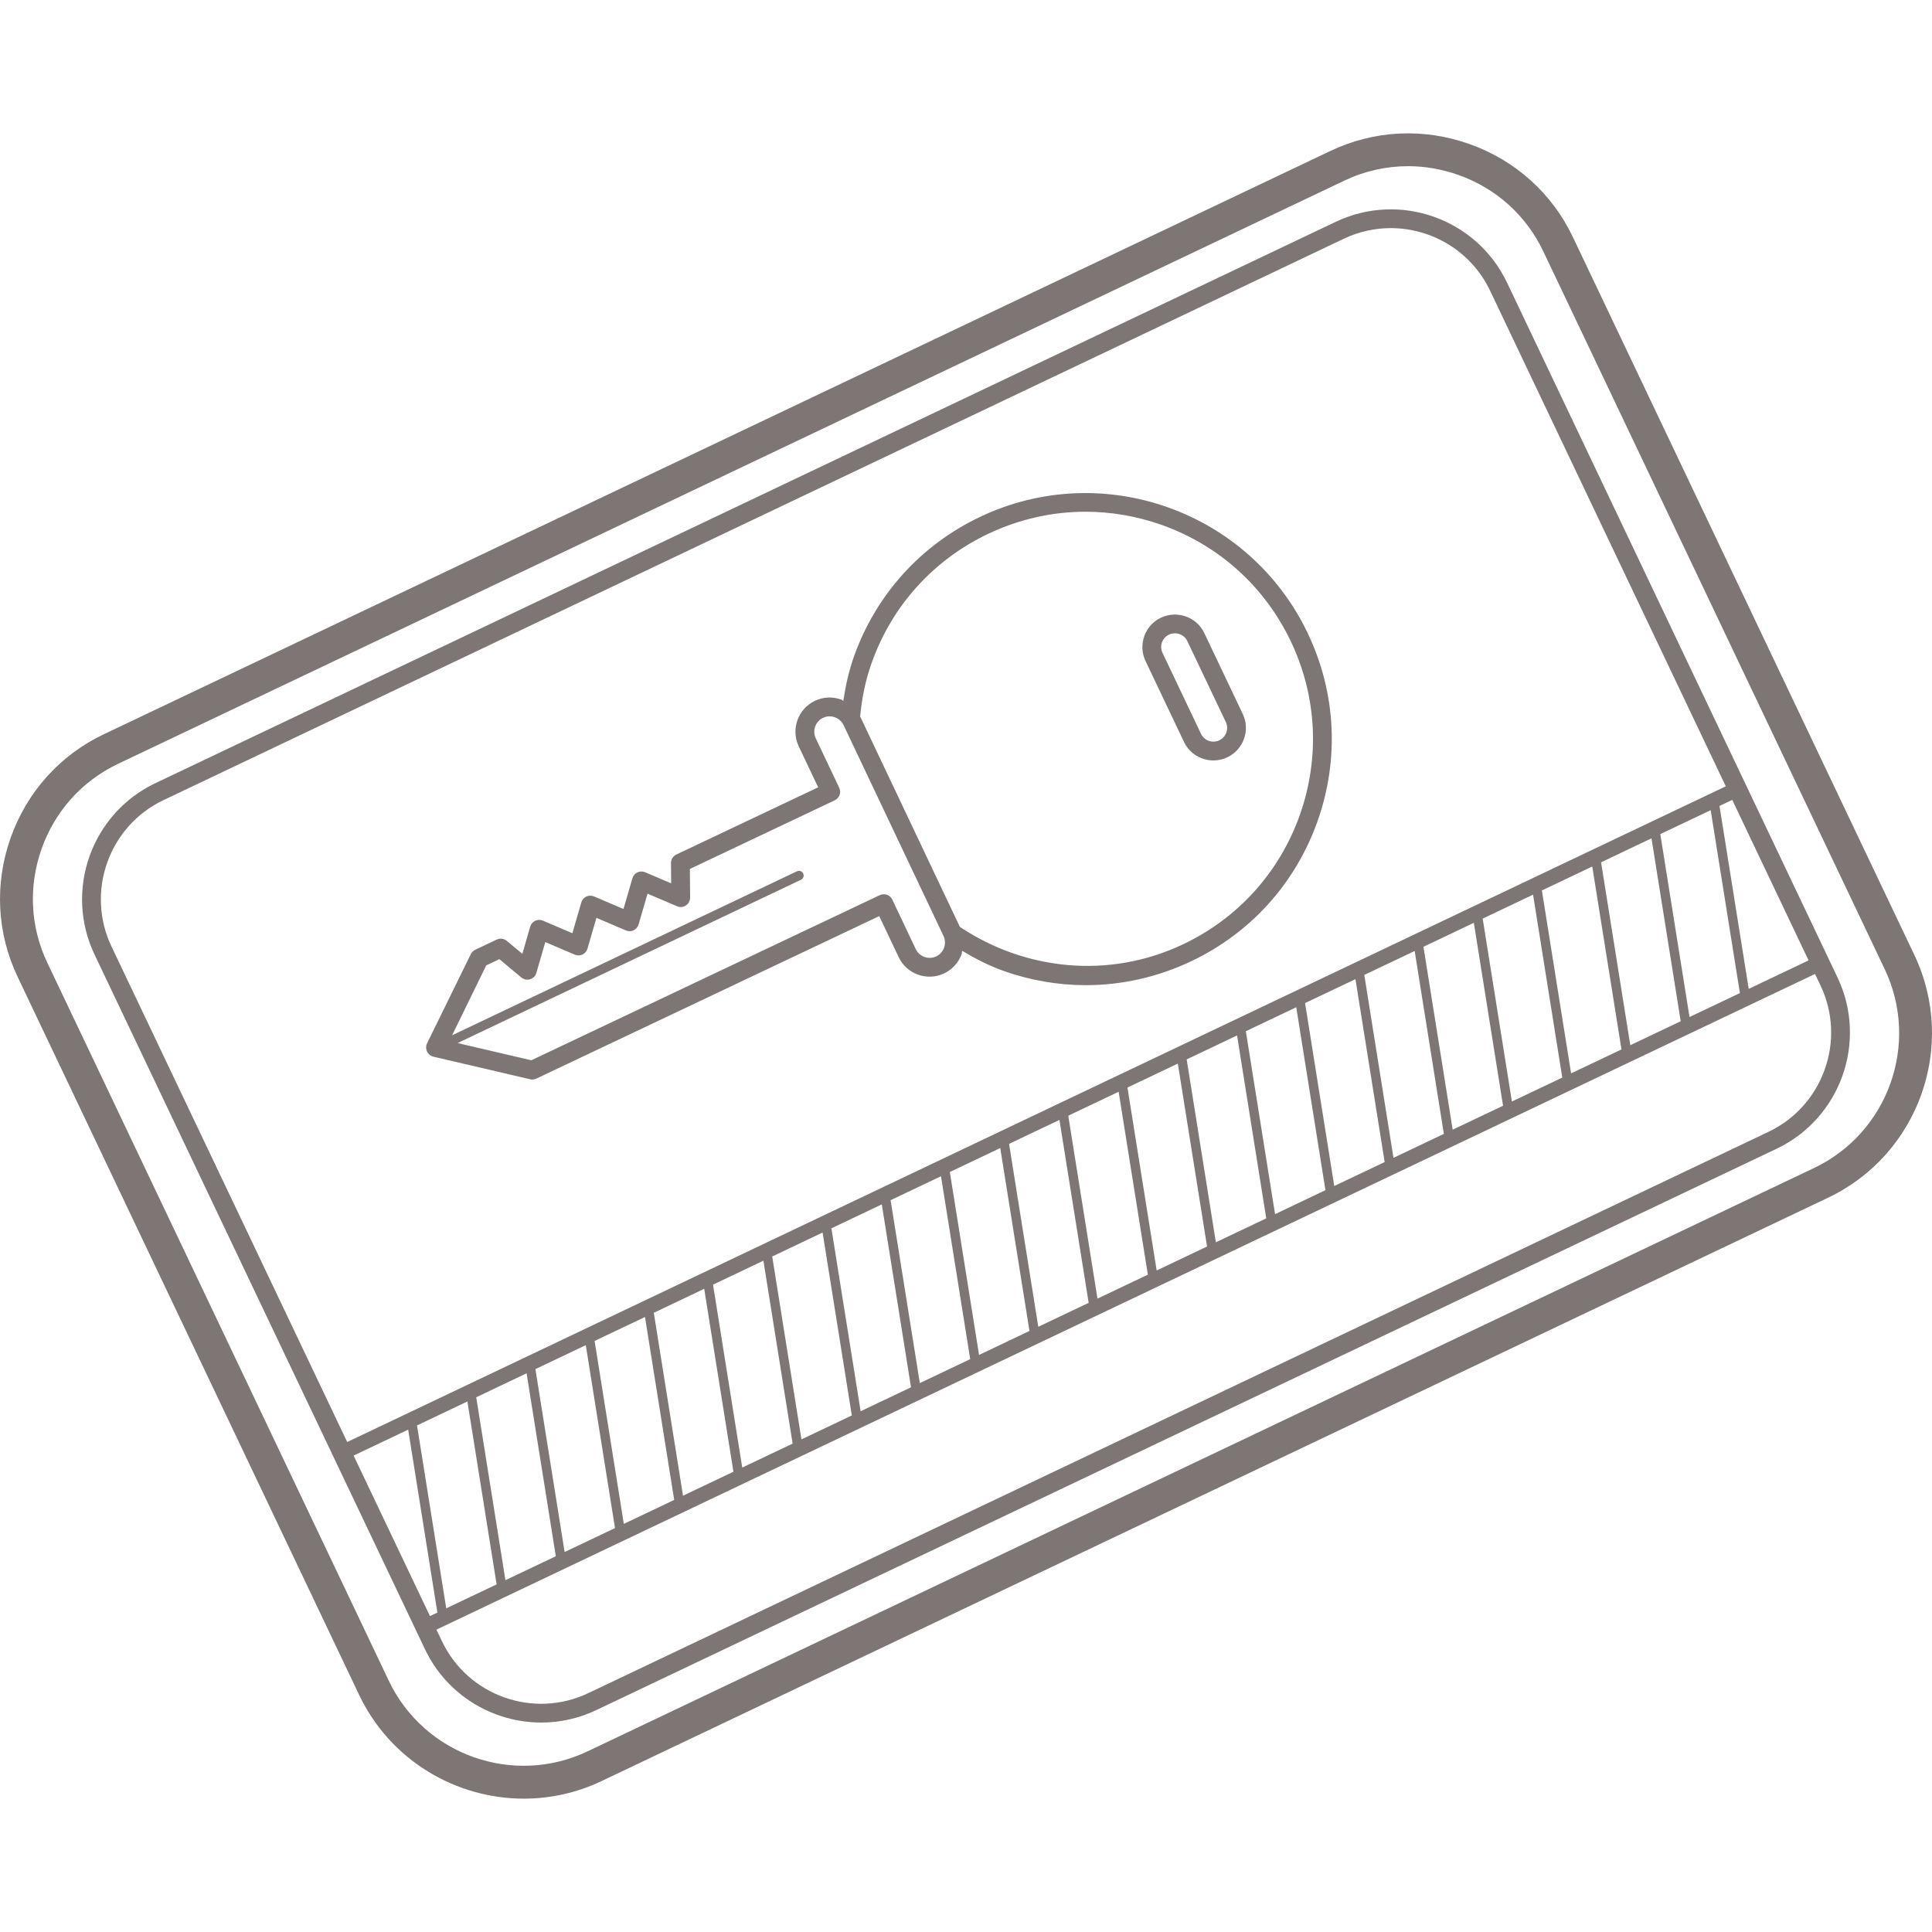<!DOCTYPE svg PUBLIC "-//W3C//DTD SVG 1.1//EN" "http://www.w3.org/Graphics/SVG/1.1/DTD/svg11.dtd">
<!-- Uploaded to: SVG Repo, www.svgrepo.com, Transformed by: SVG Repo Mixer Tools -->
<svg fill="#7D7674" height="800px" width="800px" version="1.1" id="Layer_1" xmlns="http://www.w3.org/2000/svg" xmlns:xlink="http://www.w3.org/1999/xlink" viewBox="0 0 233.298 233.298" xml:space="preserve">
<g id="SVGRepo_bgCarrier" stroke-width="0"/>
<g id="SVGRepo_tracerCarrier" stroke-linecap="round" stroke-linejoin="round"/>
<g id="SVGRepo_iconCarrier"> <g> <g> <g> <path d="M231.173,115.33l-41.236-86.692c-2.512-5.284-6.948-9.28-12.5-11.248c-5.54-1.968-11.504-1.672-16.792,0.84 L12.537,88.663c-5.284,2.512-9.276,6.952-11.248,12.5c-1.972,5.548-1.672,11.512,0.84,16.796l41.232,86.696 c3.764,7.908,11.668,12.54,19.892,12.54c3.16,0,6.372-0.684,9.408-2.132l148.1-70.44 C231.701,139.419,236.373,126.278,231.173,115.33z M219.053,141.043l-148.1,70.44c-8.98,4.264-19.744,0.436-24.008-8.532 L5.713,116.255c-2.06-4.328-2.3-9.216-0.688-13.764c1.616-4.548,4.892-8.188,9.216-10.248l148.104-70.436 c2.436-1.16,5.052-1.74,7.68-1.74c2.044,0,4.092,0.352,6.084,1.056c4.552,1.616,8.188,4.892,10.244,9.216l41.236,86.696 C231.853,126.007,228.025,136.775,219.053,141.043z"/> <path d="M181.985,34.135c-3.676-7.728-12.948-11.032-20.692-7.348L18.765,94.57c-7.732,3.676-11.028,12.956-7.352,20.688 l39.904,83.892c2.656,5.584,8.236,8.856,14.044,8.856c2.232,0,4.496-0.484,6.644-1.504l142.532-67.788 c7.728-3.676,11.024-12.956,7.348-20.684L181.985,34.135z M218.393,115.971l-7.228,3.44l-3.528-22.088l1.54-0.732 L218.393,115.971z M57.505,168.726l6.084-2.892l3.528,22.088l-6.084,2.892L57.505,168.726z M59.969,191.322l-6.084,2.892 l-3.528-22.088l6.084-2.892L59.969,191.322z M64.653,165.326l6.084-2.892l3.528,22.088l-6.084,2.892L64.653,165.326z M71.801,161.926l6.084-2.892l3.528,22.088l-6.084,2.892L71.801,161.926z M78.949,158.526l6.088-2.896l3.528,22.088l-6.088,2.896 L78.949,158.526z M86.101,155.127l6.084-2.892l3.528,22.088l-6.084,2.892L86.101,155.127z M93.249,151.726l6.084-2.892 l3.528,22.088l-6.084,2.892L93.249,151.726z M100.397,148.326l6.084-2.892l3.528,22.088l-6.084,2.892L100.397,148.326z M107.545,144.926l6.084-2.892l3.528,22.088l-6.084,2.892L107.545,144.926z M114.697,141.526l6.088-2.896l3.528,22.088 l-6.088,2.896L114.697,141.526z M121.849,138.127l6.084-2.892l3.528,22.088l-6.084,2.892L121.849,138.127z M128.997,134.726 l6.084-2.892l3.528,22.088l-6.084,2.892L128.997,134.726z M136.145,131.326l6.084-2.892l3.528,22.088l-6.084,2.892 L136.145,131.326z M143.297,127.926l6.084-2.892l3.524,22.088l-6.084,2.892L143.297,127.926z M150.441,124.526l6.088-2.896 l3.524,22.088l-6.084,2.896L150.441,124.526z M157.593,121.127l6.084-2.892l3.528,22.088l-6.088,2.892L157.593,121.127z M164.745,117.726l6.084-2.892l3.524,22.088l-6.084,2.892L164.745,117.726z M171.889,114.326l6.084-2.892l3.528,22.088 l-6.084,2.892L171.889,114.326z M179.041,110.926l6.084-2.892l3.528,22.088l-6.084,2.892L179.041,110.926z M186.189,107.527 l6.084-2.892l3.528,22.088l-6.084,2.892L186.189,107.527z M193.337,104.127l6.088-2.896l3.528,22.088l-6.088,2.896 L193.337,104.127z M200.489,100.723l6.084-2.892l3.528,22.088l-6.084,2.892L200.489,100.723z M13.461,114.286 c-3.136-6.6-0.32-14.528,6.28-17.668L162.269,28.83c1.832-0.872,3.764-1.284,5.672-1.284c4.956,0,9.728,2.792,11.996,7.56 l28.46,59.844L41.925,174.13L13.461,114.286z M42.701,175.767l6.588-3.132l3.528,22.088l-0.896,0.428L42.701,175.767z M213.557,136.671L71.029,204.458c-6.6,3.136-14.524,0.32-17.664-6.28l-0.664-1.392l166.472-79.176l0.664,1.392 C222.973,125.606,220.161,133.531,213.557,136.671z"/> <path d="M145.425,76.447c-0.928-1.956-3.284-2.78-5.24-1.856c-1.952,0.928-2.784,3.276-1.856,5.232l4.644,9.764 c0.672,1.416,2.084,2.24,3.552,2.24c0.568,0,1.14-0.12,1.684-0.38c1.956-0.932,2.788-3.28,1.86-5.232L145.425,76.447z M147.233,89.398c-0.396,0.188-0.848,0.212-1.264,0.06c-0.42-0.148-0.752-0.448-0.944-0.848l-4.644-9.768 c-0.4-0.824-0.048-1.816,0.776-2.208c0.832-0.388,1.828-0.04,2.22,0.784l4.644,9.768 C148.417,88.01,148.061,89.002,147.233,89.398z"/> <path d="M118.341,62.419c-7.164,3.408-12.572,9.4-15.228,16.876c-0.624,1.752-1.004,3.54-1.28,5.34 c-0.1-0.044-0.172-0.128-0.276-0.164c-1.044-0.372-2.16-0.316-3.148,0.156c-2.056,0.972-2.932,3.436-1.96,5.492l2.348,4.952 l-17.124,8.116c-0.4,0.188-0.652,0.592-0.648,1.036l0.02,2.444l-3.144-1.34c-0.3-0.124-0.636-0.116-0.928,0.016 c-0.292,0.14-0.516,0.4-0.604,0.708l-1.08,3.716l-3.56-1.52c-0.3-0.124-0.636-0.12-0.928,0.016 c-0.292,0.14-0.516,0.4-0.604,0.708l-1.08,3.72l-3.56-1.52c-0.3-0.128-0.636-0.12-0.928,0.016c-0.292,0.14-0.516,0.4-0.604,0.708 l-0.948,3.284l-1.88-1.564c-0.34-0.284-0.82-0.344-1.212-0.156l-2.592,1.228c-0.236,0.112-0.42,0.296-0.536,0.524l-5.284,10.772 c-0.152,0.312-0.152,0.672-0.004,0.988c0.148,0.316,0.428,0.548,0.764,0.628l11.684,2.728c0.084,0.02,0.172,0.032,0.256,0.032 c0.168,0,0.332-0.036,0.484-0.108l41.416-19.628l2.348,4.96c0.976,2.052,3.436,2.932,5.488,1.956 c0.992-0.468,1.748-1.3,2.116-2.34c0.044-0.124,0.024-0.26,0.056-0.388c1.576,0.94,3.208,1.792,4.972,2.42 c3.252,1.156,6.616,1.732,9.968,1.732c4.352,0,8.688-0.972,12.74-2.896c7.164-3.408,12.572-9.4,15.228-16.876 s2.248-15.54-1.164-22.704C150.889,61.695,133.133,55.383,118.341,62.419z M114.001,114.434c-0.168,0.468-0.504,0.84-0.952,1.056 c-0.916,0.436-2.028,0.04-2.468-0.88l-2.832-5.98c-0.128-0.272-0.36-0.484-0.64-0.584c-0.284-0.096-0.592-0.08-0.868,0.044 l-42.084,19.944l-8.9-2.08l41.464-19.72c0.284-0.136,0.404-0.472,0.268-0.756c-0.132-0.28-0.468-0.396-0.752-0.268 l-41.644,19.804l4.124-8.44l1.584-0.752l2.652,2.212c0.296,0.244,0.688,0.328,1.06,0.212c0.368-0.112,0.652-0.4,0.756-0.768 l1.08-3.72l3.56,1.52c0.304,0.128,0.64,0.124,0.928-0.016c0.292-0.14,0.516-0.4,0.604-0.708l1.08-3.72l3.56,1.52 c0.308,0.128,0.64,0.124,0.928-0.016c0.292-0.14,0.516-0.4,0.604-0.708l1.08-3.716l3.56,1.52c0.356,0.152,0.756,0.12,1.076-0.1 c0.316-0.212,0.508-0.572,0.504-0.952l-0.028-3.452l17.496-8.292c0.272-0.128,0.484-0.36,0.584-0.644 c0.1-0.284,0.084-0.596-0.044-0.868l-2.836-5.976c-0.436-0.924-0.04-2.032,0.888-2.472c0.436-0.208,0.94-0.236,1.416-0.068 c0.468,0.168,0.844,0.504,1.056,0.948l12.068,25.46C114.145,113.462,114.169,113.966,114.001,114.434z M156.953,98.43 c-2.452,6.904-7.448,12.44-14.068,15.588c-9.036,4.296-19.204,3.104-26.976-2.092l-12.008-25.34 c-0.008-0.02-0.028-0.028-0.036-0.048c0.2-2.184,0.632-4.356,1.388-6.48c2.452-6.908,7.448-12.444,14.068-15.592 c3.74-1.776,7.744-2.672,11.764-2.672c3.092,0,6.2,0.532,9.204,1.596c6.908,2.456,12.44,7.452,15.588,14.068 C159.025,84.075,159.405,91.523,156.953,98.43z"/> </g> </g> </g> </g>
</svg>